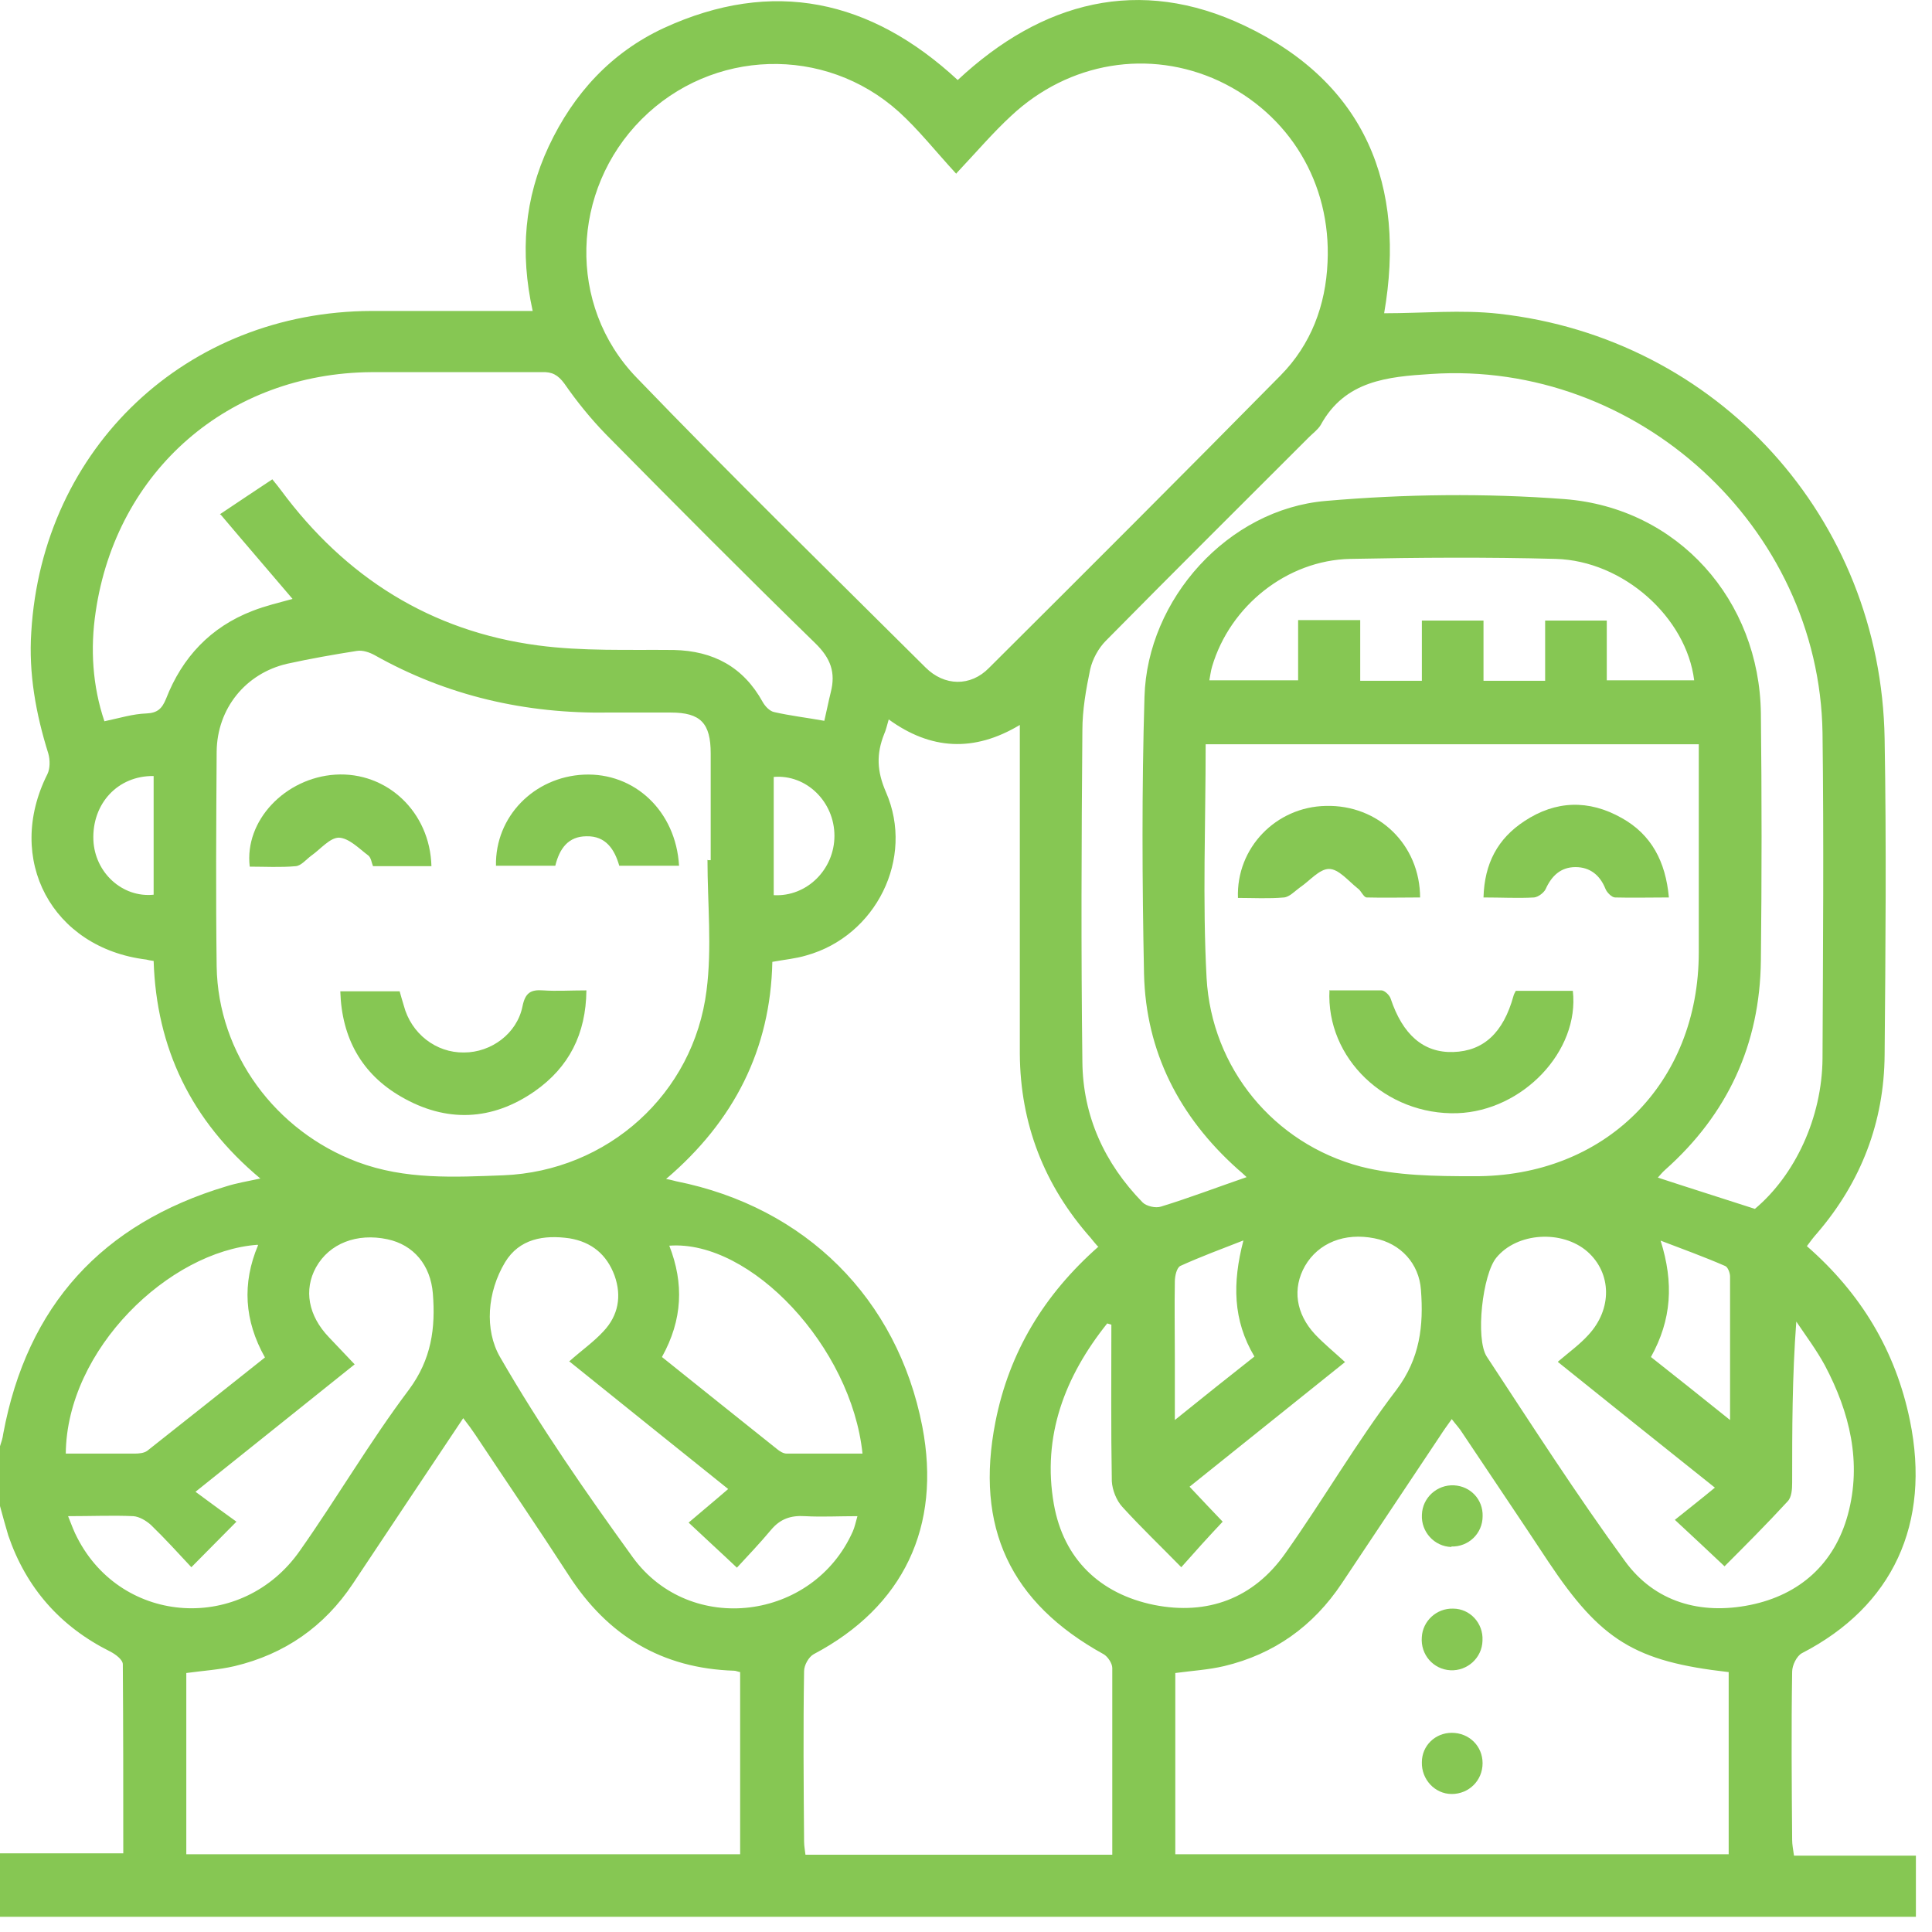 <svg width="42" height="42" viewBox="0 0 42 42" fill="none" xmlns="http://www.w3.org/2000/svg">
<g clip-path="url(#clip0_1323_26755)">
<path d="M0 32.74C0 32.31 0 31.87 0 31.44C0.03 31.35 0.06 31.26 0.07 31.17C0.59 28.38 2.22 26.6 4.92 25.79C5.14 25.72 5.38 25.68 5.66 25.62C4.15 24.36 3.4 22.78 3.34 20.89C3.26 20.88 3.22 20.87 3.18 20.86C1.13 20.61 0.1 18.68 1.03 16.83C1.09 16.71 1.09 16.52 1.05 16.38C0.78 15.52 0.62 14.64 0.68 13.74C0.92 9.73 4.06 6.77 8.08 6.76C9.02 6.76 9.95 6.76 10.89 6.76C11.1 6.76 11.31 6.76 11.58 6.76C11.3 5.49 11.4 4.31 11.93 3.18C12.47 2.03 13.29 1.14 14.43 0.61C16.8 -0.48 18.93 -0.01 20.82 1.74C22.65 0.03 24.77 -0.53 27.06 0.56C29.69 1.81 30.57 4.04 30.09 6.81C30.94 6.81 31.77 6.73 32.58 6.82C37.34 7.35 40.89 11.26 40.97 16.06C41.01 18.35 40.99 20.64 40.97 22.93C40.96 24.39 40.46 25.69 39.51 26.8C39.43 26.89 39.36 26.98 39.28 27.09C40.46 28.12 41.21 29.37 41.52 30.88C41.98 33.12 41.15 34.92 39.17 35.94C39.06 36 38.96 36.2 38.96 36.34C38.94 37.56 38.95 38.78 38.96 40C38.96 40.1 38.98 40.2 39 40.34H41.65V41.67H0V40.29H2.68C2.68 38.9 2.68 37.54 2.67 36.18C2.67 36.08 2.51 35.96 2.39 35.9C1.31 35.36 0.57 34.52 0.18 33.38C0.12 33.18 0.06 32.96 0 32.74ZM20.79 3.78C20.33 3.28 19.97 2.82 19.54 2.43C17.93 0.98 15.48 1.06 13.95 2.59C12.41 4.13 12.32 6.64 13.84 8.21C15.9 10.35 18.02 12.42 20.12 14.51C20.53 14.92 21.1 14.93 21.5 14.52C23.62 12.41 25.74 10.29 27.84 8.16C28.5 7.49 28.82 6.64 28.86 5.7C28.94 3.98 28.03 2.48 26.5 1.76C24.99 1.06 23.24 1.34 21.98 2.52C21.59 2.88 21.25 3.28 20.78 3.78H20.79ZM23.86 27.09C23.79 27.01 23.75 26.96 23.71 26.91C22.7 25.77 22.18 24.43 22.17 22.91C22.17 20.63 22.17 18.35 22.17 16.08C22.17 15.99 22.17 15.9 22.17 15.76C21.17 16.36 20.23 16.3 19.32 15.64C19.28 15.78 19.26 15.87 19.22 15.96C19.05 16.39 19.06 16.76 19.26 17.22C19.89 18.66 19.04 20.35 17.53 20.77C17.3 20.84 17.06 20.86 16.79 20.91C16.75 22.81 15.96 24.37 14.48 25.63C14.6 25.65 14.65 25.67 14.7 25.68C17.51 26.24 19.51 28.23 20.05 31.01C20.47 33.19 19.64 34.93 17.69 35.96C17.58 36.02 17.48 36.2 17.48 36.33C17.46 37.56 17.47 38.8 17.48 40.03C17.48 40.13 17.5 40.23 17.51 40.32H24.18C24.18 38.94 24.18 37.6 24.18 36.26C24.18 36.16 24.08 36.01 23.99 35.96C21.96 34.84 21.19 33.2 21.64 30.91C21.94 29.39 22.7 28.14 23.88 27.1L23.86 27.09ZM15.39 18.7C15.39 18.7 15.43 18.7 15.45 18.7C15.45 17.93 15.45 17.16 15.45 16.38C15.45 15.72 15.23 15.49 14.58 15.49C14.13 15.49 13.69 15.49 13.24 15.49C11.43 15.52 9.72 15.13 8.14 14.24C8.03 14.18 7.88 14.13 7.76 14.15C7.25 14.23 6.74 14.32 6.24 14.43C5.34 14.64 4.72 15.4 4.71 16.34C4.7 17.9 4.69 19.46 4.71 21.01C4.74 22.91 5.99 24.59 7.77 25.26C8.81 25.65 9.88 25.59 10.94 25.55C13.21 25.46 15.08 23.78 15.36 21.53C15.48 20.6 15.38 19.64 15.38 18.69L15.39 18.7ZM26.21 16.18C26.21 17.9 26.14 19.58 26.23 21.26C26.34 23.22 27.69 24.86 29.58 25.36C30.36 25.56 31.21 25.57 32.03 25.57C34.89 25.59 36.93 23.55 36.93 20.7C36.93 19.34 36.93 17.99 36.93 16.63C36.93 16.49 36.93 16.34 36.93 16.18H26.2H26.21ZM4.05 40.31H16.09V36.35C16.03 36.34 16 36.32 15.96 36.32C14.39 36.27 13.21 35.56 12.36 34.24C11.7 33.22 11.01 32.21 10.34 31.2C10.26 31.08 10.18 30.97 10.07 30.83C9.25 32.06 8.46 33.24 7.67 34.43C7.05 35.36 6.19 35.96 5.1 36.22C4.76 36.3 4.41 36.32 4.05 36.37V40.32V40.31ZM25.55 40.31H37.58V36.35C35.54 36.12 34.8 35.66 33.66 33.95C33.04 33.01 32.41 32.08 31.79 31.15C31.73 31.05 31.65 30.97 31.56 30.85C31.46 30.99 31.38 31.1 31.31 31.21C30.6 32.28 29.88 33.35 29.17 34.42C28.55 35.35 27.7 35.96 26.61 36.22C26.27 36.3 25.92 36.32 25.55 36.37V40.32V40.31ZM27.09 25.58C27.04 25.53 26.97 25.47 26.9 25.41C25.64 24.28 24.91 22.87 24.87 21.17C24.83 19.17 24.82 17.16 24.88 15.15C24.94 13.02 26.7 11.07 28.82 10.89C30.54 10.74 32.29 10.72 34.01 10.85C36.48 11.04 38.25 13.05 38.28 15.51C38.3 17.3 38.3 19.09 38.28 20.88C38.26 22.7 37.56 24.22 36.2 25.43C36.13 25.49 36.08 25.56 36.04 25.6C36.74 25.83 37.44 26.05 38.15 26.28C39.02 25.55 39.61 24.3 39.62 23.01C39.63 20.65 39.65 18.29 39.62 15.93C39.55 11.45 35.59 7.83 31.11 8.13C30.17 8.19 29.24 8.27 28.71 9.24C28.65 9.34 28.54 9.42 28.46 9.5C26.98 10.98 25.5 12.45 24.04 13.93C23.88 14.09 23.75 14.33 23.7 14.55C23.61 14.98 23.53 15.43 23.53 15.88C23.51 18.28 23.5 20.68 23.53 23.08C23.54 24.26 24.01 25.29 24.84 26.14C24.92 26.22 25.12 26.27 25.24 26.23C25.86 26.04 26.46 25.81 27.1 25.59L27.09 25.58ZM4.78 11.18C5.21 10.89 5.56 10.66 5.92 10.42C6 10.52 6.06 10.59 6.11 10.66C7.51 12.55 9.36 13.72 11.69 14.03C12.66 14.16 13.66 14.12 14.65 14.13C15.51 14.15 16.16 14.5 16.58 15.26C16.63 15.35 16.73 15.46 16.83 15.48C17.18 15.56 17.53 15.6 17.92 15.67C17.97 15.46 18.01 15.25 18.06 15.05C18.17 14.62 18.06 14.31 17.72 13.98C16.19 12.49 14.68 10.97 13.17 9.44C12.84 9.1 12.54 8.73 12.27 8.34C12.13 8.15 12 8.08 11.78 8.09C10.55 8.09 9.31 8.09 8.08 8.09C4.97 8.11 2.53 10.23 2.08 13.3C1.96 14.1 2.01 14.91 2.27 15.68C2.6 15.61 2.89 15.52 3.18 15.51C3.42 15.5 3.52 15.41 3.61 15.19C3.96 14.29 4.58 13.63 5.49 13.28C5.77 13.17 6.07 13.1 6.36 13.02C5.85 12.42 5.34 11.83 4.8 11.19L4.78 11.18ZM33.87 29.6C34.13 29.38 34.35 29.22 34.53 29.02C35.05 28.46 35.04 27.68 34.51 27.21C33.96 26.73 32.98 26.79 32.53 27.34C32.23 27.7 32.07 29.1 32.32 29.49C33.3 30.98 34.27 32.49 35.32 33.93C35.97 34.83 36.97 35.11 38.05 34.89C39.13 34.67 39.88 33.99 40.17 32.93C40.48 31.79 40.21 30.7 39.67 29.68C39.49 29.35 39.26 29.04 39.05 28.73C38.96 29.93 38.96 31.08 38.96 32.23C38.96 32.37 38.95 32.55 38.86 32.64C38.4 33.14 37.93 33.61 37.49 34.05C37.13 33.71 36.82 33.42 36.41 33.04C36.71 32.8 36.99 32.58 37.28 32.34C36.14 31.43 35.05 30.56 33.87 29.61V29.6ZM24.17 28.8C24.17 28.8 24.1 28.78 24.07 28.77C23.15 29.92 22.65 31.22 22.91 32.7C23.12 33.89 23.91 34.65 25.09 34.89C26.25 35.12 27.25 34.75 27.94 33.77C28.77 32.6 29.49 31.35 30.36 30.21C30.87 29.53 30.95 28.82 30.89 28.04C30.85 27.47 30.45 27.03 29.88 26.92C29.23 26.79 28.66 27.02 28.37 27.52C28.09 28.01 28.17 28.56 28.59 29.01C28.78 29.21 29 29.39 29.24 29.61C28.07 30.55 26.97 31.43 25.86 32.32C26.14 32.62 26.39 32.88 26.58 33.08C26.26 33.42 25.98 33.73 25.68 34.07C25.25 33.63 24.81 33.21 24.4 32.76C24.27 32.62 24.18 32.39 24.17 32.2C24.15 31.06 24.16 29.93 24.16 28.79L24.17 28.8ZM1.48 32.96C1.56 33.16 1.61 33.3 1.68 33.43C2.66 35.34 5.27 35.5 6.52 33.71C7.33 32.56 8.04 31.34 8.89 30.21C9.38 29.55 9.47 28.87 9.41 28.12C9.36 27.5 8.99 27.06 8.42 26.94C7.76 26.8 7.16 27.03 6.87 27.55C6.6 28.04 6.7 28.6 7.15 29.07C7.33 29.26 7.51 29.45 7.71 29.66C6.57 30.57 5.48 31.45 4.25 32.43C4.6 32.69 4.89 32.9 5.14 33.08C4.79 33.43 4.5 33.73 4.16 34.07C3.88 33.77 3.59 33.45 3.28 33.15C3.18 33.06 3.03 32.97 2.9 32.96C2.46 32.94 2.01 32.96 1.48 32.96ZM12.37 29.6C12.65 29.35 12.91 29.17 13.12 28.94C13.44 28.6 13.52 28.18 13.36 27.73C13.19 27.27 12.86 27 12.38 26.92C11.82 26.84 11.29 26.93 10.98 27.44C10.59 28.09 10.53 28.91 10.87 29.5C11.74 31.01 12.74 32.45 13.76 33.86C15.01 35.57 17.68 35.23 18.54 33.29C18.58 33.2 18.6 33.1 18.64 32.96C18.23 32.96 17.86 32.98 17.5 32.96C17.19 32.94 16.96 33.02 16.76 33.26C16.51 33.56 16.24 33.84 16.02 34.08C15.64 33.72 15.33 33.44 14.97 33.1C15.25 32.86 15.53 32.63 15.83 32.37C14.66 31.43 13.56 30.55 12.37 29.59V29.6ZM29.57 13.48V14.8H30.91V13.49H32.25V14.8H33.59V13.49H34.93V14.79H36.83C36.66 13.42 35.29 12.19 33.82 12.15C32.33 12.11 30.84 12.12 29.35 12.15C27.98 12.18 26.74 13.17 26.35 14.49C26.32 14.59 26.31 14.69 26.29 14.79H28.22V13.48H29.56H29.57ZM14.39 29.5C15.24 30.18 16.06 30.84 16.89 31.5C16.95 31.55 17.03 31.6 17.1 31.6C17.65 31.6 18.2 31.6 18.75 31.6C18.51 29.28 16.32 26.95 14.55 27.08C14.87 27.9 14.84 28.69 14.39 29.5ZM5.6 27.06C3.68 27.2 1.45 29.33 1.43 31.6C1.93 31.6 2.43 31.6 2.93 31.6C3.02 31.6 3.13 31.59 3.2 31.54C4.05 30.87 4.89 30.2 5.76 29.51C5.31 28.71 5.26 27.9 5.61 27.07L5.6 27.06ZM27.02 26.97C26.56 27.15 26.1 27.32 25.66 27.52C25.58 27.56 25.54 27.74 25.54 27.86C25.53 28.41 25.54 28.97 25.54 29.52C25.54 29.94 25.54 30.37 25.54 30.87C26.16 30.37 26.71 29.93 27.27 29.49C26.8 28.7 26.79 27.89 27.03 26.97H27.02ZM35.89 29.5C36.46 29.95 37 30.38 37.61 30.87C37.61 29.75 37.61 28.75 37.61 27.75C37.61 27.67 37.56 27.54 37.5 27.52C37.04 27.32 36.57 27.15 36.1 26.97C36.39 27.89 36.34 28.69 35.89 29.5ZM16.82 19.46C17.54 19.5 18.14 18.9 18.14 18.17C18.14 17.43 17.53 16.83 16.82 16.89V19.46ZM3.34 16.87C2.56 16.86 2 17.47 2.03 18.26C2.06 18.97 2.66 19.52 3.34 19.45V16.87Z" fill="#86C753"/>
<path d="M8.688 21.55C8.718 21.66 8.748 21.76 8.778 21.86C8.938 22.47 9.478 22.89 10.088 22.88C10.678 22.88 11.238 22.47 11.358 21.88C11.418 21.58 11.538 21.51 11.808 21.53C12.098 21.55 12.398 21.53 12.748 21.53C12.738 22.48 12.368 23.2 11.628 23.72C10.698 24.37 9.698 24.41 8.718 23.84C7.868 23.35 7.428 22.57 7.398 21.55H8.698H8.688Z" fill="#86C753"/>
<path d="M14.762 18.82H13.462C13.362 18.47 13.172 18.17 12.752 18.18C12.352 18.18 12.162 18.45 12.072 18.82H10.782C10.762 17.75 11.612 16.89 12.692 16.84C13.792 16.79 14.692 17.63 14.762 18.82Z" fill="#86C753"/>
<path d="M9.379 18.83H8.109C8.079 18.76 8.069 18.65 8.009 18.6C7.809 18.45 7.589 18.22 7.369 18.21C7.169 18.21 6.969 18.46 6.769 18.6C6.659 18.68 6.549 18.82 6.429 18.83C6.099 18.86 5.759 18.84 5.429 18.84C5.309 17.84 6.199 16.91 7.289 16.84C8.409 16.77 9.349 17.65 9.379 18.83Z" fill="#86C753"/>
<path d="M28.912 21.53C29.282 21.53 29.662 21.53 30.032 21.53C30.102 21.53 30.212 21.64 30.232 21.71C30.492 22.49 30.942 22.89 31.592 22.87C32.252 22.85 32.682 22.45 32.902 21.65C32.912 21.61 32.932 21.58 32.952 21.54H34.192C34.342 22.85 33.102 24.15 31.682 24.2C30.132 24.25 28.822 23.01 28.902 21.52L28.912 21.53Z" fill="#86C753"/>
<path d="M36.28 19.51C35.86 19.51 35.48 19.52 35.11 19.51C35.04 19.51 34.93 19.4 34.9 19.32C34.78 19.02 34.56 18.85 34.25 18.85C33.93 18.85 33.73 19.04 33.6 19.33C33.56 19.41 33.44 19.5 33.35 19.51C33 19.53 32.65 19.51 32.25 19.51C32.27 18.77 32.56 18.23 33.14 17.85C33.82 17.4 34.54 17.38 35.25 17.78C35.9 18.14 36.21 18.73 36.28 19.51Z" fill="#86C753"/>
<path d="M30.872 19.51C30.482 19.51 30.091 19.52 29.712 19.51C29.642 19.51 29.591 19.36 29.512 19.31C29.311 19.15 29.102 18.89 28.892 18.89C28.681 18.89 28.471 19.15 28.262 19.29C28.151 19.37 28.032 19.5 27.912 19.51C27.581 19.54 27.241 19.52 26.912 19.52C26.872 18.43 27.741 17.54 28.822 17.52C29.962 17.49 30.872 18.36 30.872 19.52V19.51Z" fill="#86C753"/>
<path d="M32.23 38.33C32.23 38.71 31.93 39 31.56 39C31.19 39 30.9 38.68 30.91 38.31C30.91 37.95 31.2 37.67 31.56 37.67C31.94 37.67 32.23 37.96 32.23 38.33Z" fill="#86C753"/>
<path d="M31.551 33.63C31.181 33.62 30.891 33.3 30.911 32.93C30.921 32.56 31.241 32.27 31.611 32.29C31.971 32.31 32.241 32.6 32.231 32.96C32.231 33.34 31.921 33.63 31.551 33.62V33.63Z" fill="#86C753"/>
<path d="M32.228 35.67C32.218 36.04 31.898 36.33 31.529 36.31C31.159 36.29 30.878 35.97 30.909 35.59C30.928 35.24 31.229 34.96 31.588 34.97C31.959 34.97 32.248 35.29 32.228 35.66V35.67Z" fill="#86C753"/>
</g>
<defs>
<clipPath id="clip0_1323_26755">
<rect width="41.65" height="41.69" fill="white"/>
</clipPath>
</defs>
</svg>
